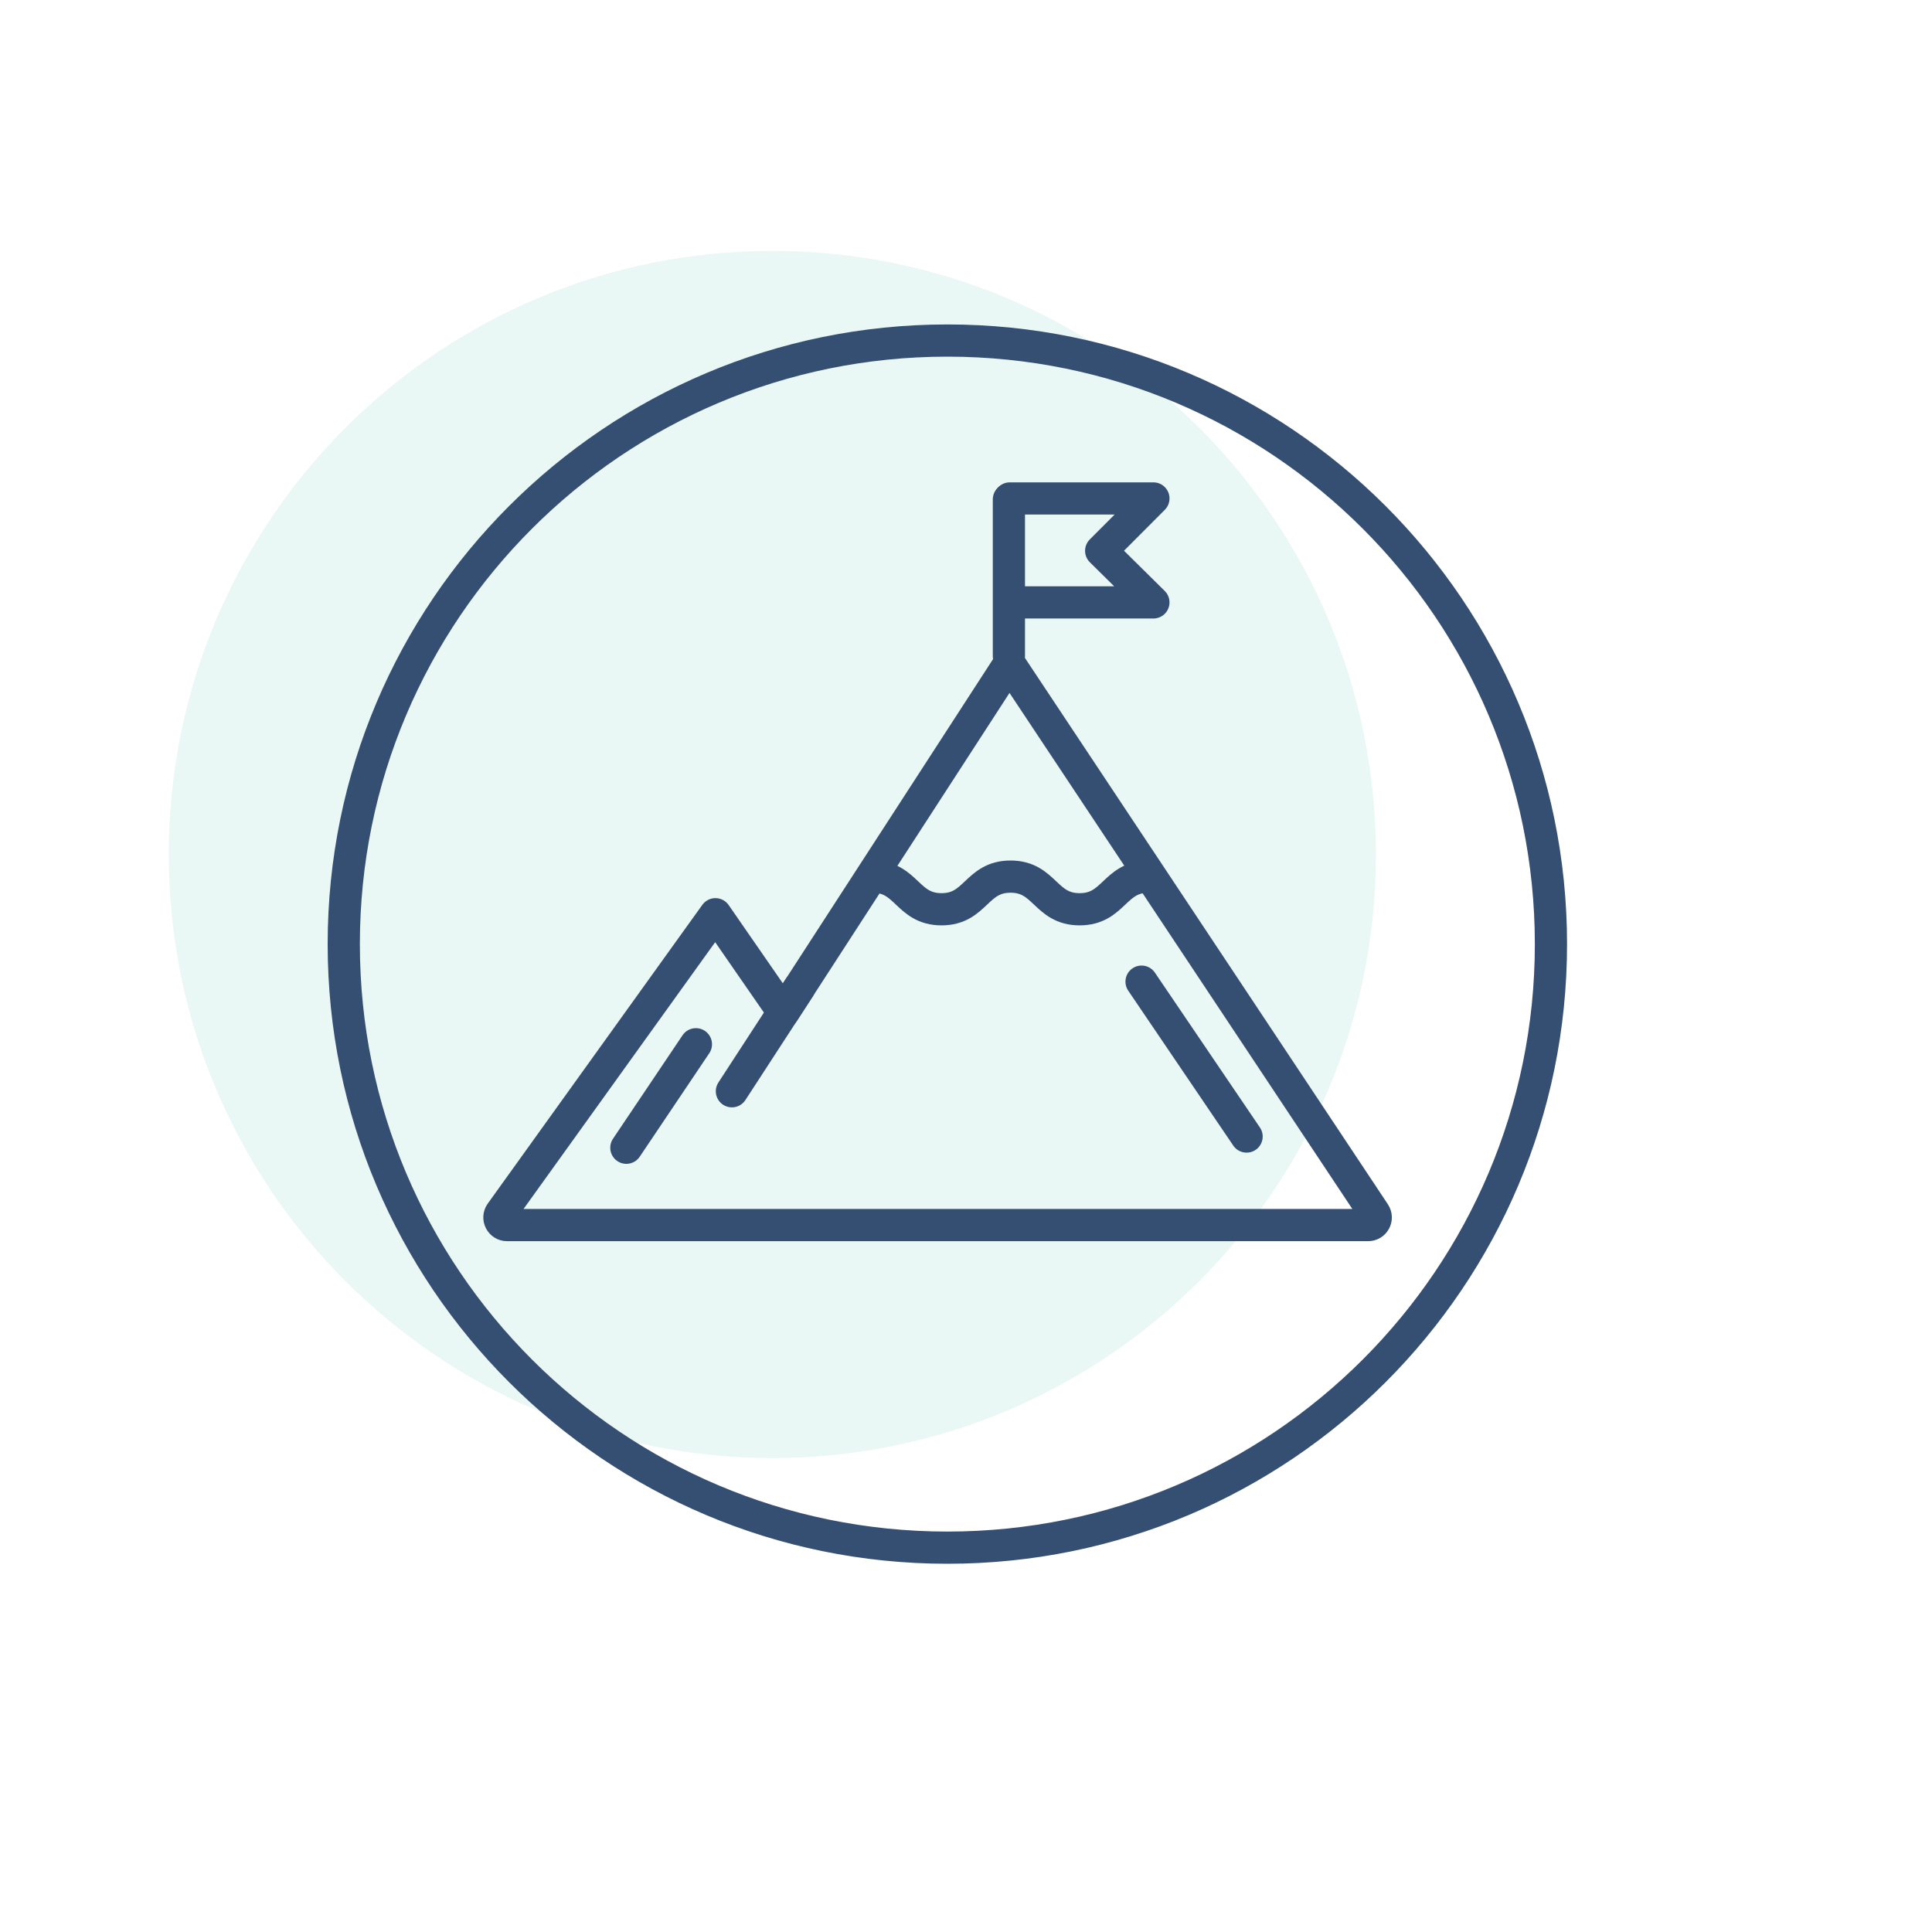 <?xml version="1.0" encoding="utf-8"?>
<!-- Generator: Adobe Illustrator 27.5.0, SVG Export Plug-In . SVG Version: 6.00 Build 0)  -->
<svg version="1.1" id="Layer_1" xmlns="http://www.w3.org/2000/svg" xmlns:xlink="http://www.w3.org/1999/xlink" x="0px" y="0px" viewBox="0 0 300 300" style="enable-background:new 0 0 300 300;" xml:space="preserve">
  <style type="text/css">
	.st0{opacity:0.1;fill:#22B09A;}
	.st1{display:none;fill:#FFFFFF;stroke:#000000;stroke-miterlimit:10;}
	.st2{fill:none;stroke:#354F73;stroke-width:5;stroke-linecap:round;stroke-linejoin:round;stroke-miterlimit:10;}
</style>
  <path class="st0" d="M119.93,226.4c51.76,0,93.72-41.96,93.72-93.72s-41.96-93.72-93.72-93.72s-93.72,41.96-93.72,93.72
	S68.17,226.4,119.93,226.4" />
  <circle class="st1" cx="147.79" cy="145.96" r="95.82" />
  <path class="st2" d="M147.11,240.32c51.76,0,93.72-41.96,93.72-93.72s-41.96-93.72-93.72-93.72S53.38,94.83,53.38,146.6
	S95.35,240.32,147.11,240.32" />
  <g>
    <path class="st2" d="M156.73,103.04l-35.1,54.15l-10.54-15.23l-33.32,46.39c-0.56,0.78,0,1.88,0.96,1.88h133.71
		c0.95,0,1.51-1.05,0.99-1.84L156.73,103.04z" />
    <line class="st2" x1="156.66" y1="101.86" x2="156.66" y2="77.55" />
    <polyline class="st2" points="156.8,77.4 179.1,77.4 170.99,85.53 179.1,93.54 156.8,93.54 	" />
    <path class="st2" d="M135.48,136.12c5.36,0,5.36,5.07,10.72,5.07c5.36,0,5.36-5.07,10.72-5.07c5.36,0,5.36,5.07,10.73,5.07
		c5.36,0,5.36-5.07,10.73-5.07" />
    <line class="st2" x1="124.12" y1="153.36" x2="113.65" y2="169.45" />
    <line class="st2" x1="193.57" y1="176.48" x2="177.26" y2="152.43" />
    <line class="st2" x1="108.06" y1="162.15" x2="97.26" y2="178.22" />
  </g>
</svg>